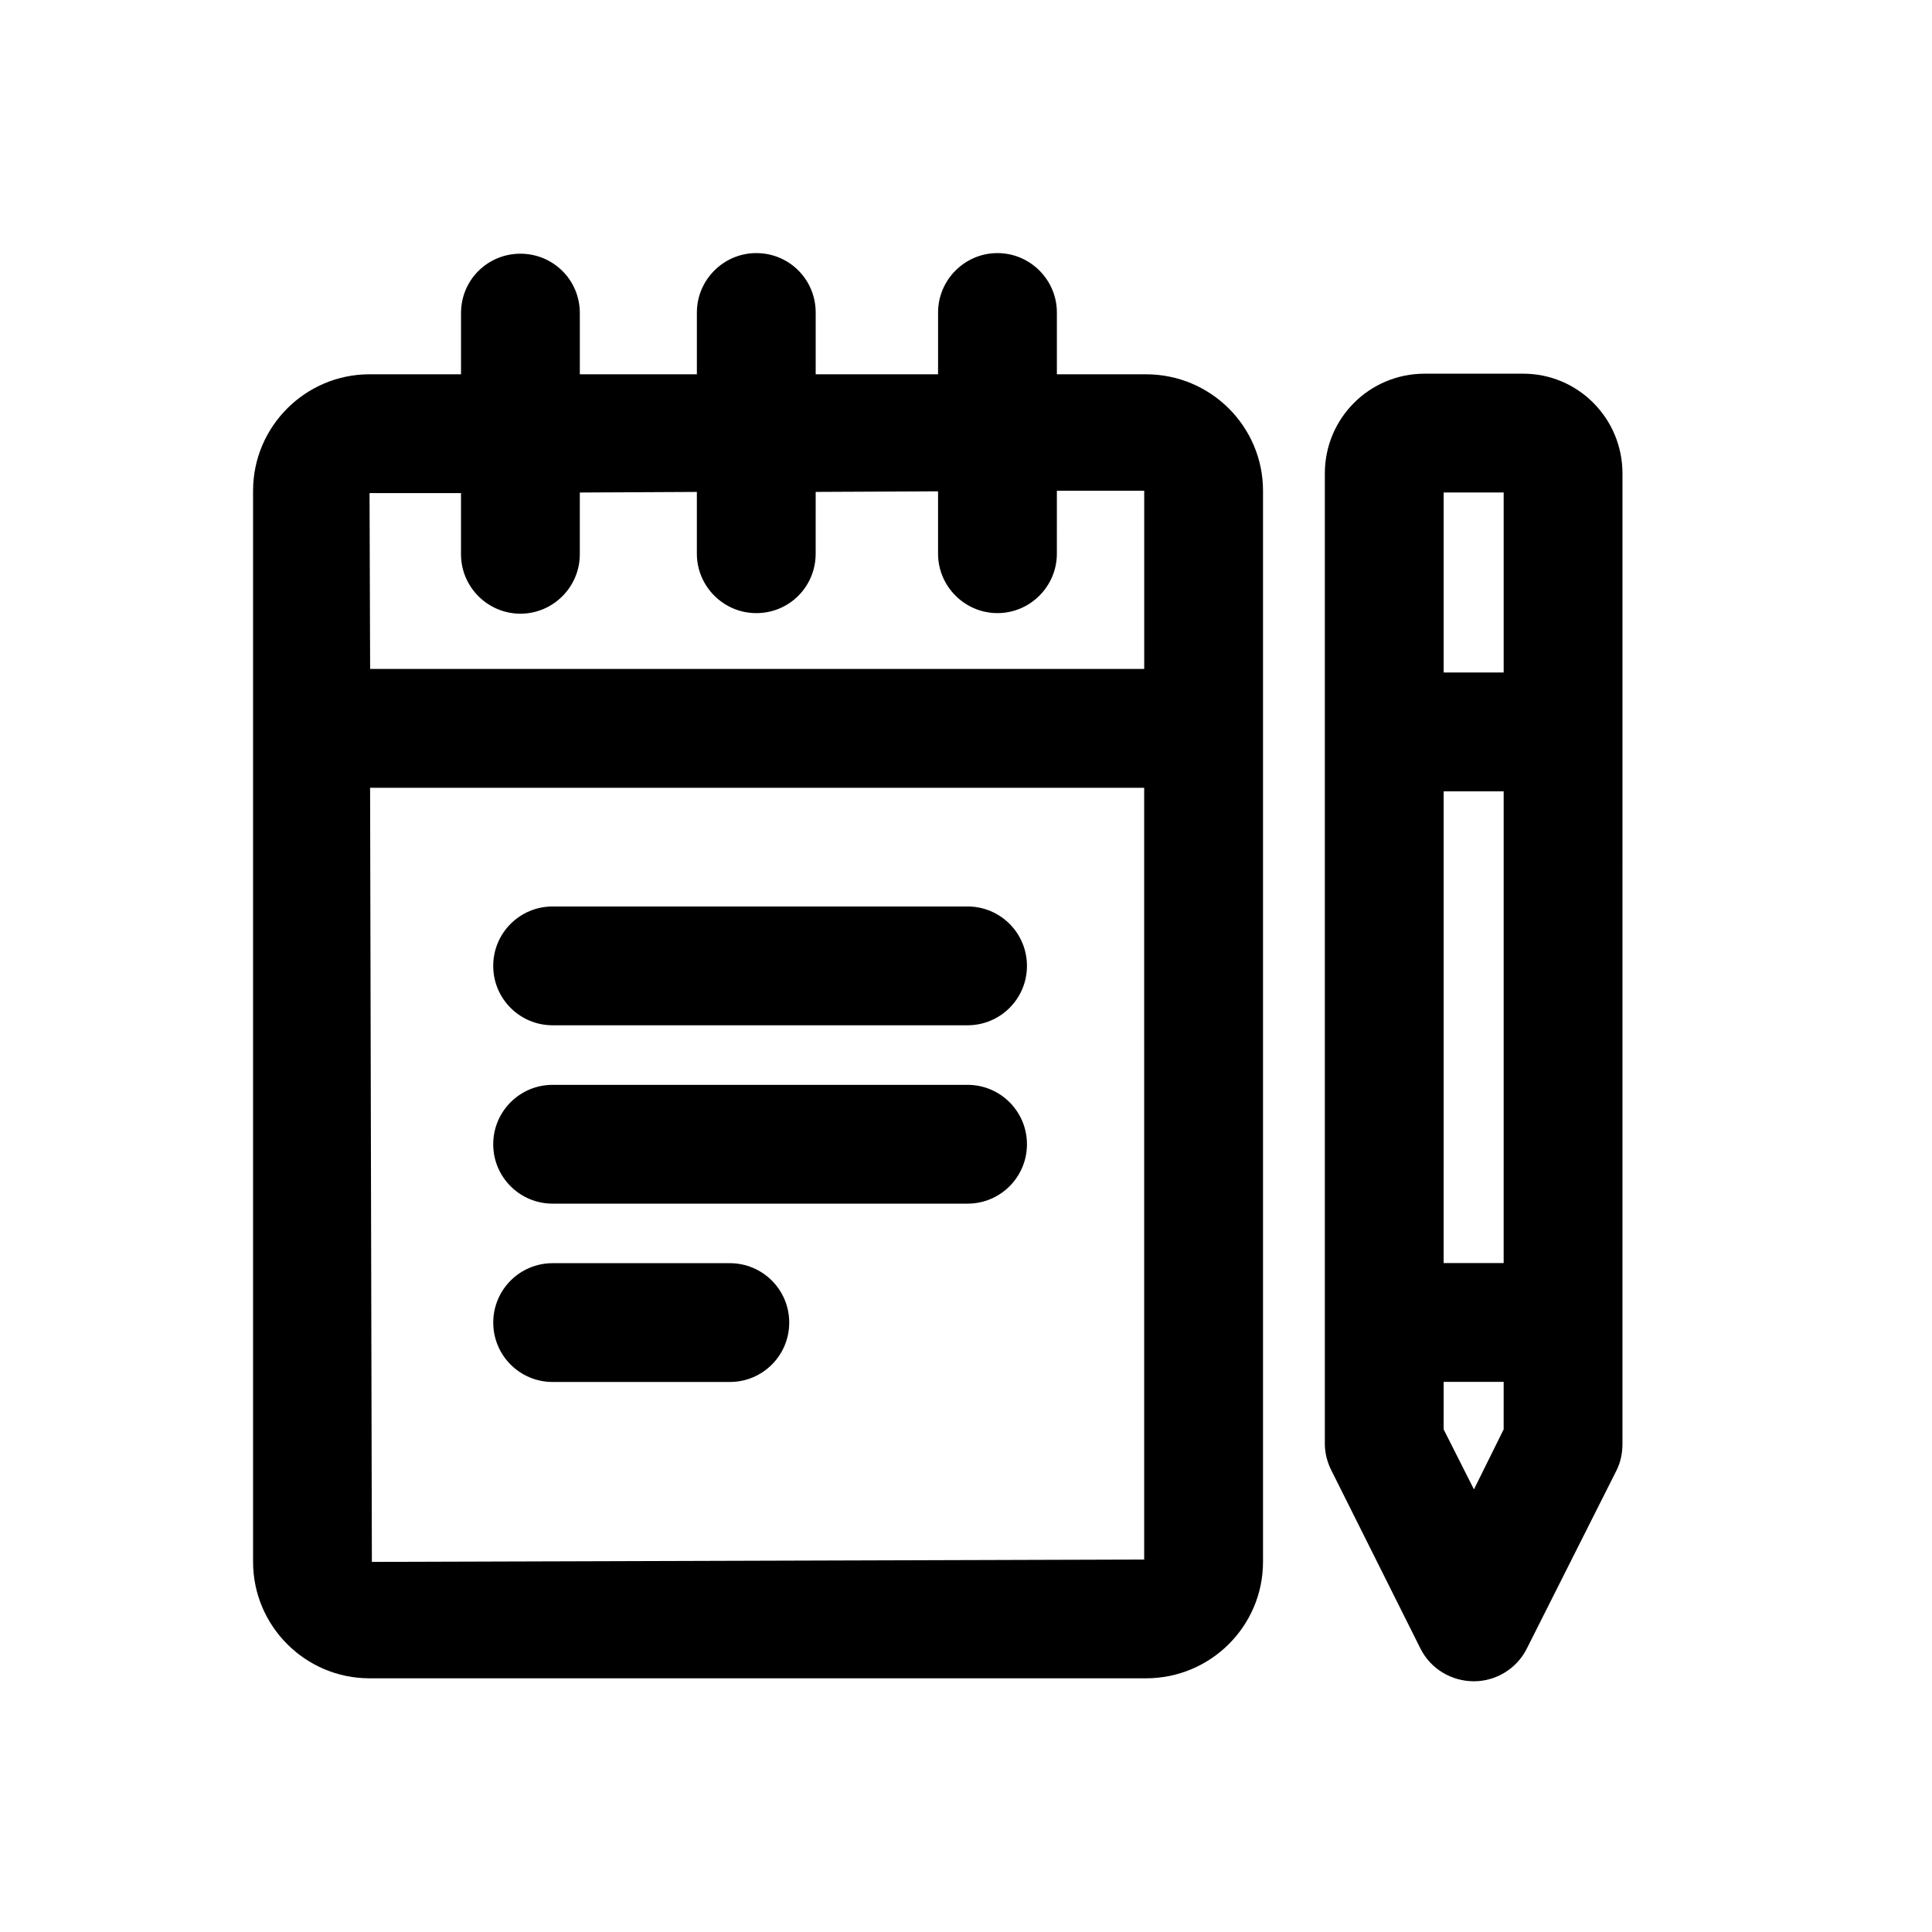 <?xml version="1.0" encoding="UTF-8"?>
<!-- Uploaded to: SVG Repo, www.svgrepo.com, Generator: SVG Repo Mixer Tools -->
<svg fill="#000000" width="800px" height="800px" version="1.1" viewBox="144 144 512 512" xmlns="http://www.w3.org/2000/svg">
 <g>
  <path d="m447.7 243.19h-23.617v-16.375c0-8.66-7.086-15.742-15.742-15.742-8.66 0-15.742 7.086-15.742 15.742v16.375h-32.434v-16.375c0-8.66-6.926-15.742-15.742-15.742-8.66 0-15.742 7.086-15.742 15.742v16.375h-31.02v-16.215c0-8.816-7.086-15.742-15.742-15.742-8.66 0-15.742 6.926-15.742 15.742v16.215h-24.25c-17.004 0-30.859 13.855-30.859 30.859v283.86c0 17.004 13.855 30.859 30.859 30.859h205.77c17.16 0 31.016-13.855 31.016-30.859v-283.86c0-17.004-13.855-30.859-31.016-30.859zm-181.53 31.488v16.215c0 8.66 7.086 15.742 15.742 15.742 8.66 0 15.742-7.086 15.742-15.742l0.004-16.371 31.016-0.156v16.375c0 8.66 7.086 15.742 15.742 15.742 8.816 0 15.742-7.086 15.742-15.742l0.004-16.379 32.43-0.156v16.531c0 8.66 7.086 15.742 15.742 15.742 8.66 0 15.742-7.086 15.742-15.742l0.004-16.688h23.145v47.23h-205.14l-0.156-46.602zm181.05 282.61-204.67 0.629-0.473-205.14h205.14z"/>
  <path d="m400.41 415.71h-109.96c-8.703 0-15.742-7.043-15.742-15.742 0-8.703 7.043-15.742 15.742-15.742h109.96c8.703 0 15.742 7.043 15.742 15.742s-7.039 15.742-15.742 15.742z"/>
  <path d="m400.41 462.98h-109.96c-8.703 0-15.742-7.043-15.742-15.742 0-8.703 7.043-15.742 15.742-15.742h109.96c8.703 0 15.742 7.043 15.742 15.742s-7.039 15.742-15.742 15.742z"/>
  <path d="m337.41 510.24h-46.953c-8.703 0-15.742-7.043-15.742-15.742 0-8.703 7.043-15.742 15.742-15.742h46.953c8.703 0 15.742 7.043 15.742 15.742 0.004 8.699-7.039 15.742-15.742 15.742z"/>
  <path d="m547.68 243.03h-26.137c-14.641 0-26.449 11.809-26.449 26.449v257.1c0 2.519 0.629 4.879 1.73 7.086l23.617 47.23c2.676 5.352 8.188 8.66 14.168 8.66 5.824 0 11.336-3.305 14.012-8.66l23.773-47.23c1.102-2.203 1.574-4.566 1.574-7.086l0.004-257.1c0-14.641-11.805-26.449-26.293-26.449zm-21.094 31.488h15.902v47.703h-15.902zm0 79.191h15.902l-0.004 125.01h-15.902zm15.898 169.09-7.871 15.902-8.031-15.902 0.004-12.594h15.902z"/>
 </g>
</svg>